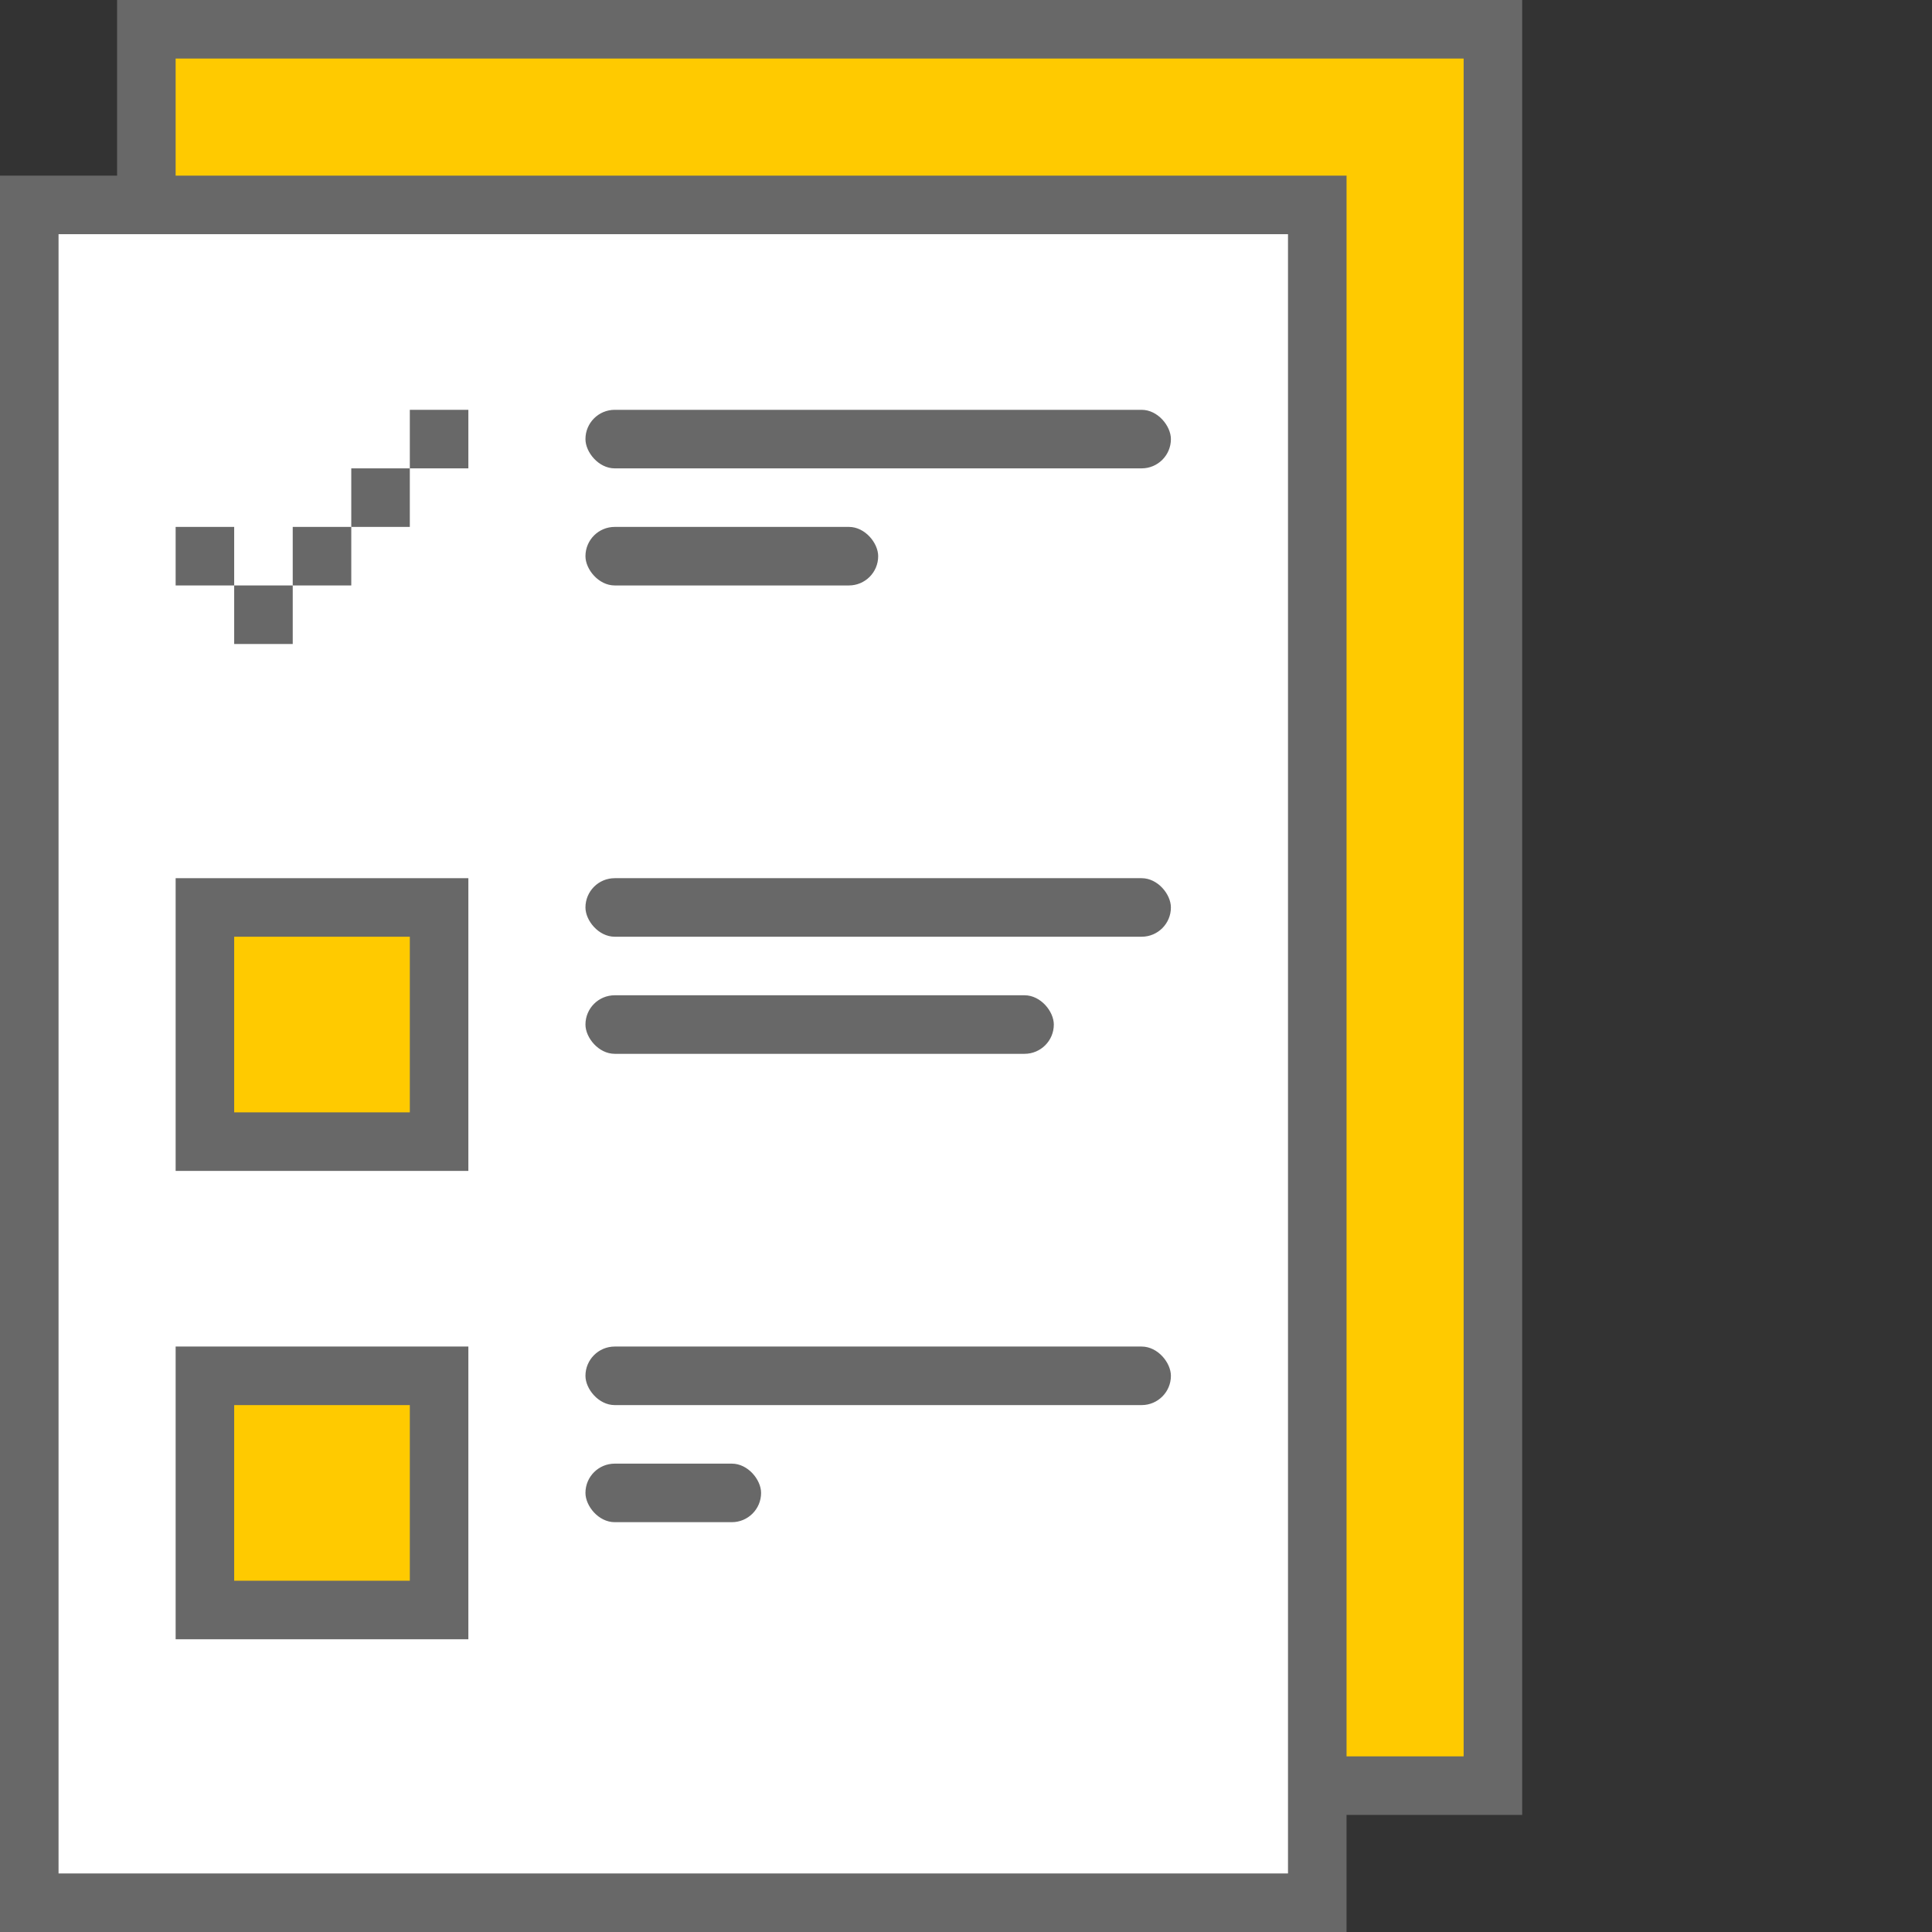 <svg id="Слой_1" data-name="Слой 1" xmlns="http://www.w3.org/2000/svg" viewBox="0 0 33 33"><rect x="0" y="0" width="33" height="33" fill="#333333" stroke="none"/><defs><style>.cls-1{fill:#ffca00;}.cls-2{fill:#686868;}.cls-3{fill:#fff;}</style></defs><title>list-icon</title><rect class="cls-1" x="2.5" y="0.5" width="23" height="30"/><path class="cls-2" d="M25,1V30H3V1H25m1-1H2V31H26V0Z"/><rect class="cls-3" x="0.5" y="3.5" width="22" height="29"/><path class="cls-2" d="M22,4V32H1V4H22m1-1H0V33H23V3Z"/><rect class="cls-2" x="10" y="7" width="10" height="1" rx="0.5" ry="0.5"/><rect class="cls-2" x="10" y="9" width="5" height="1" rx="0.5" ry="0.5"/><rect class="cls-1" x="3.5" y="15.5" width="4" height="4"/><path class="cls-2" d="M7,16v3H4V16H7m1-1H3v5H8V15Z"/><rect class="cls-2" x="10" y="15" width="10" height="1" rx="0.5" ry="0.5"/><rect class="cls-2" x="10" y="17" width="8" height="1" rx="0.5" ry="0.5"/><rect class="cls-1" x="3.5" y="23.5" width="4" height="4"/><path class="cls-2" d="M7,24v3H4V24H7m1-1H3v5H8V23Z"/><rect class="cls-2" x="10" y="23" width="10" height="1" rx="0.5" ry="0.5"/><rect class="cls-2" x="10" y="25" width="3" height="1" rx="0.5" ry="0.5"/><rect class="cls-2" x="4" y="10" width="1" height="1"/><rect class="cls-2" x="3" y="9" width="1" height="1"/><rect class="cls-2" x="5" y="9" width="1" height="1"/><rect class="cls-2" x="6" y="8" width="1" height="1"/><rect class="cls-2" x="7" y="7" width="1" height="1"/></svg>